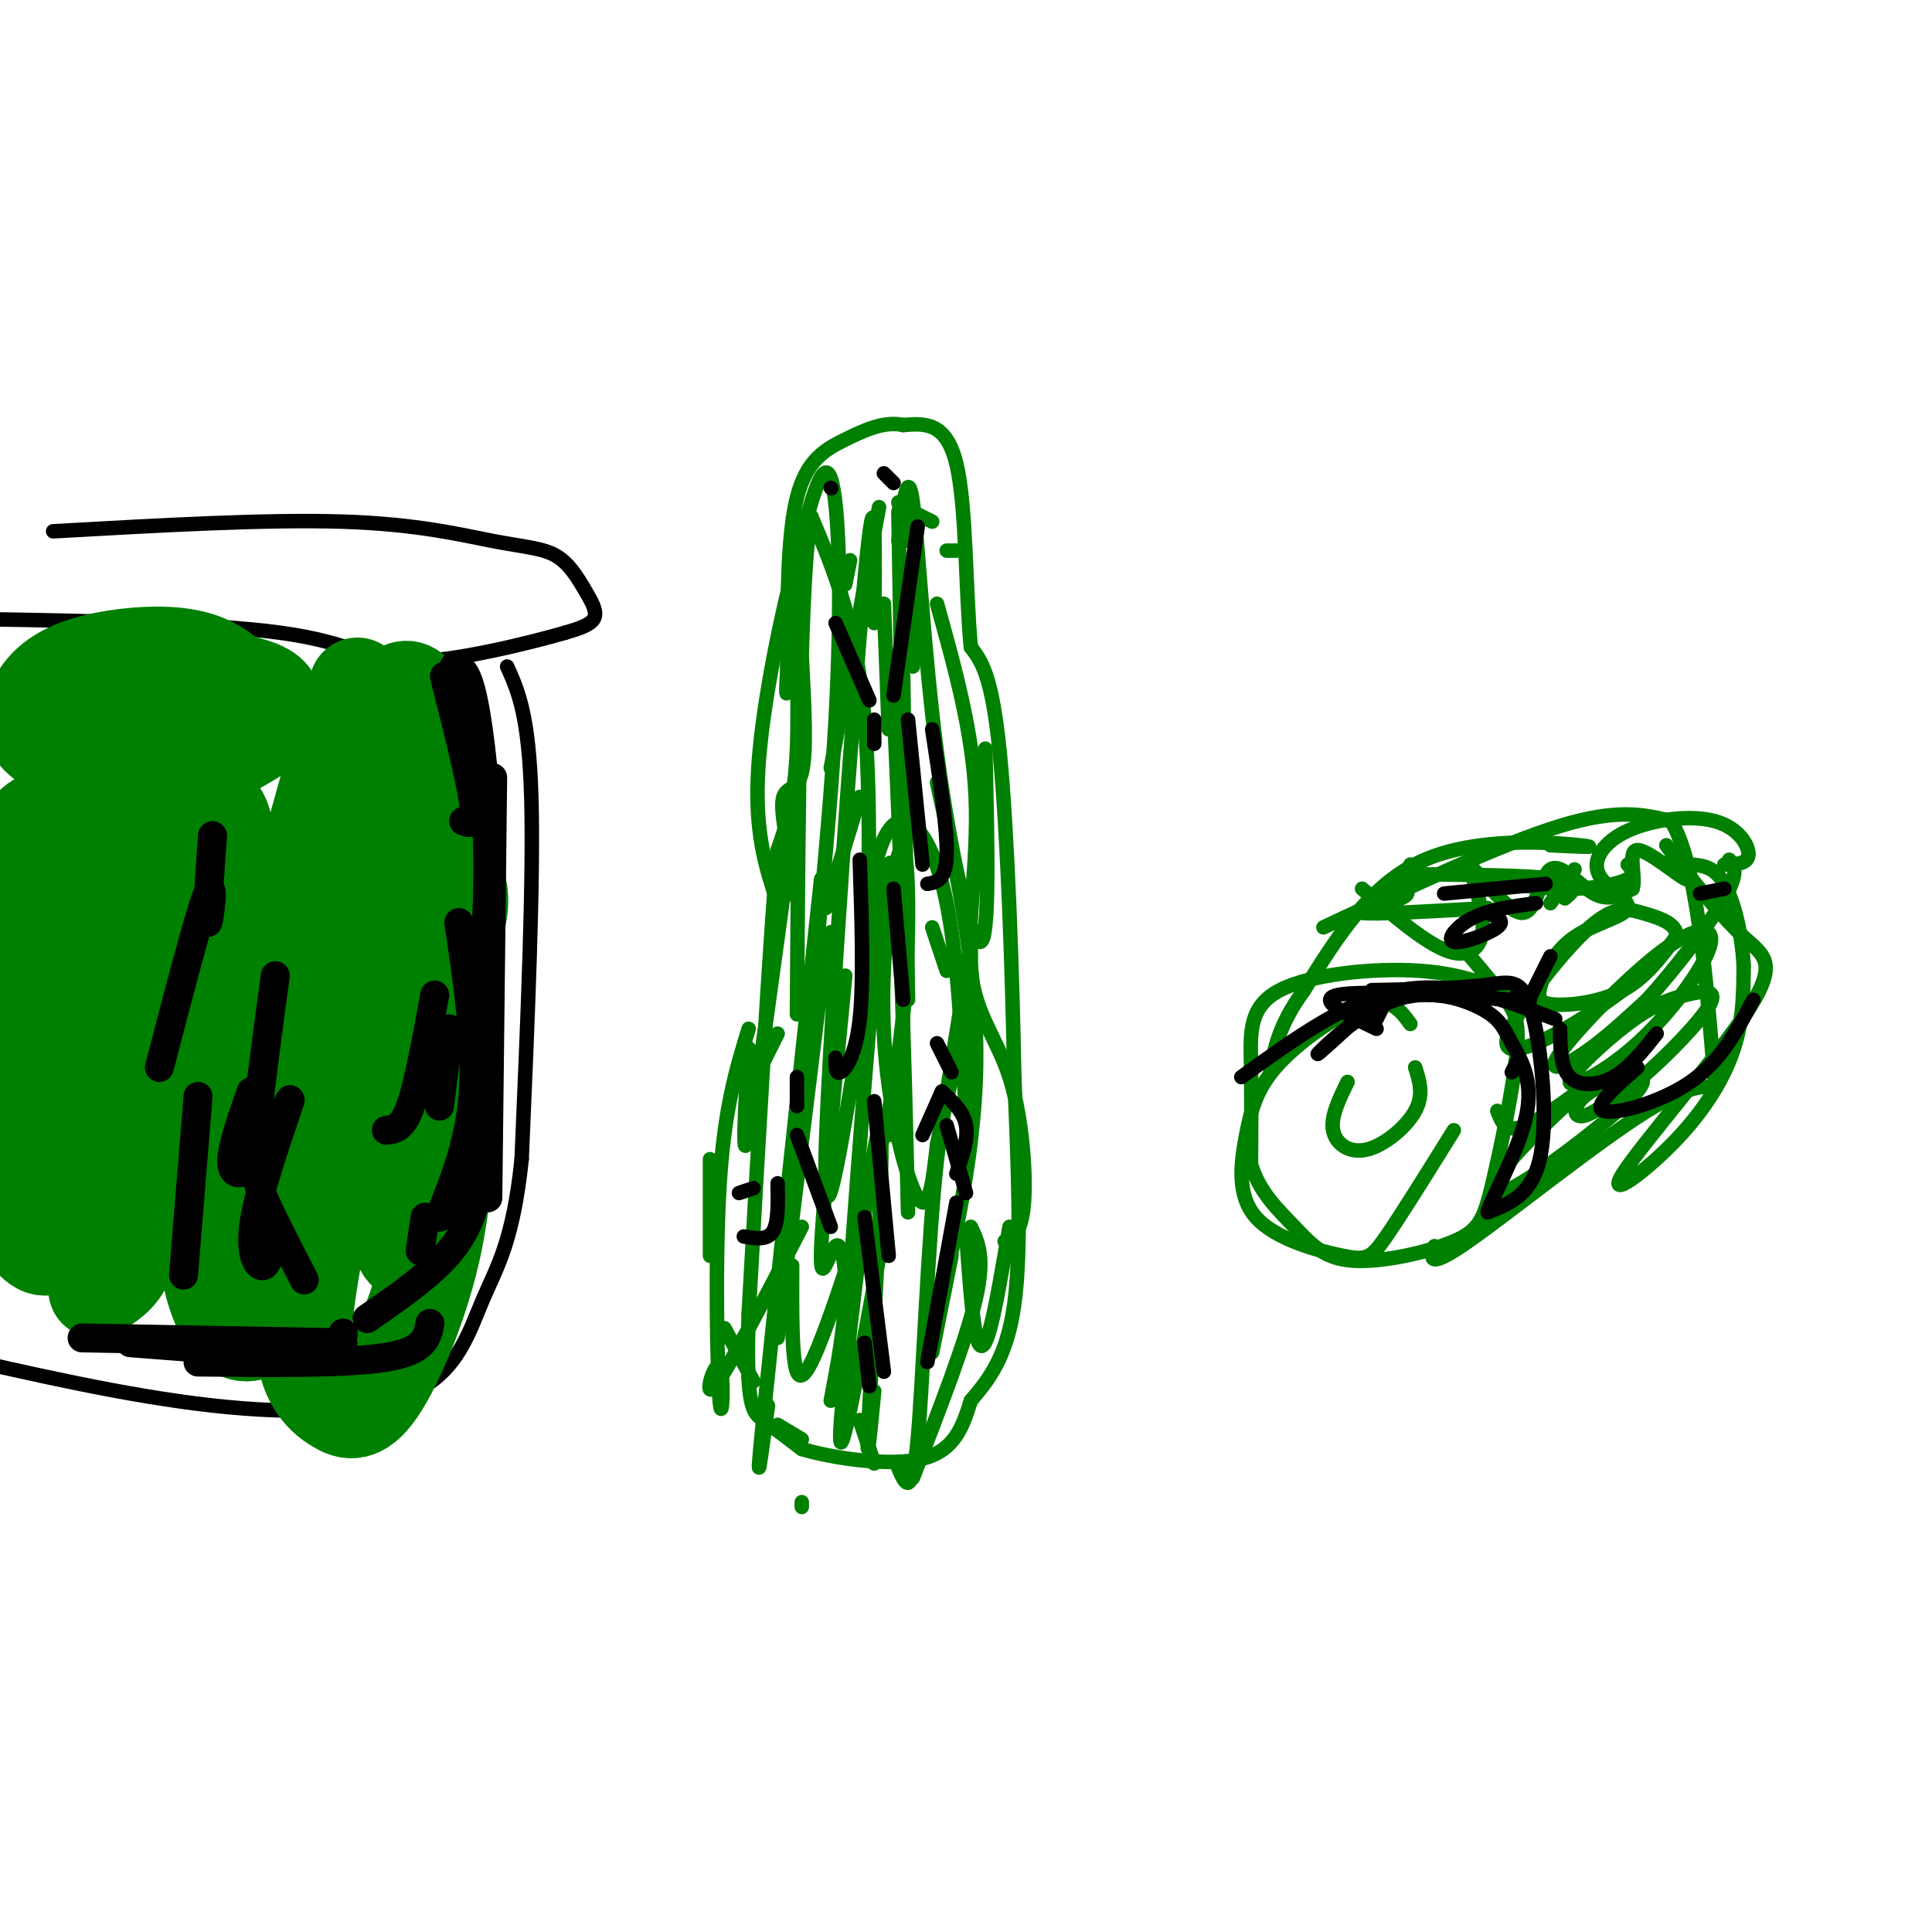 <svg viewBox='0 0 400 400' version='1.1' xmlns='http://www.w3.org/2000/svg' xmlns:xlink='http://www.w3.org/1999/xlink'><g fill='none' stroke='#008000' stroke-width='3' stroke-linecap='round' stroke-linejoin='round'><path d='M176,116c0.000,0.000 -1.000,5.000 -1,5'/><path d='M169,110c-1.778,0.267 -3.556,0.533 -4,9c-0.444,8.467 0.444,25.133 0,36c-0.444,10.867 -2.222,15.933 -4,21'/><path d='M161,176c-1.667,19.500 -3.833,57.750 -6,96'/><path d='M155,272c-0.622,19.556 0.822,20.444 3,22c2.178,1.556 5.089,3.778 8,6'/><path d='M166,300c6.356,1.911 18.244,3.689 25,2c6.756,-1.689 8.378,-6.844 10,-12'/><path d='M201,290c3.556,-4.222 7.444,-8.778 9,-20c1.556,-11.222 0.778,-29.111 0,-47'/><path d='M210,223c-0.400,-21.222 -1.400,-50.778 -3,-67c-1.600,-16.222 -3.800,-19.111 -6,-22'/><path d='M201,134c-1.111,-11.511 -0.889,-29.289 -3,-38c-2.111,-8.711 -6.556,-8.356 -11,-8'/><path d='M187,88c-3.845,-0.857 -7.958,1.000 -12,3c-4.042,2.000 -8.012,4.143 -10,12c-1.988,7.857 -1.994,21.429 -2,35'/><path d='M163,138c-0.333,6.667 -0.167,5.833 0,5'/><path d='M165,110c0.000,0.000 0.100,0.100 0.1,0.1'/><path d='M165,124c0.000,0.000 0.000,5.000 0,5'/><path d='M166,136c0.530,9.923 1.060,19.845 0,24c-1.060,4.155 -3.708,2.542 -4,6c-0.292,3.458 1.774,11.988 2,16c0.226,4.012 -1.387,3.506 -3,3'/><path d='M161,214c0.000,0.000 -3.000,6.000 -3,6'/><path d='M147,240c0.000,0.000 0.000,20.000 0,20'/><path d='M150,275c0.000,0.000 6.000,11.000 6,11'/><path d='M161,295c0.000,0.000 5.000,3.000 5,3'/><path d='M172,290c1.375,-7.262 2.750,-14.524 3,-21c0.250,-6.476 -0.625,-12.167 -2,-11c-1.375,1.167 -3.250,9.190 -3,1c0.250,-8.190 2.625,-32.595 5,-57'/><path d='M178,165c0.000,0.000 -7.000,23.000 -7,23'/><path d='M181,129c0.178,-17.178 0.356,-34.356 -2,-9c-2.356,25.356 -7.244,93.244 -8,117c-0.756,23.756 2.622,3.378 6,-17'/><path d='M183,125c0.000,0.000 1.000,26.000 1,26'/><path d='M187,140c0.000,0.000 1.000,67.000 1,67'/><path d='M201,194c0.000,0.000 0.000,19.000 0,19'/><path d='M202,212c-3.022,5.511 -6.044,11.022 -8,28c-1.956,16.978 -2.844,45.422 -4,58c-1.156,12.578 -2.578,9.289 -4,6'/><path d='M188,251c-0.917,-38.250 -1.833,-76.500 -4,-72c-2.167,4.500 -5.583,51.750 -9,99'/><path d='M166,311c0.000,0.000 0.000,1.000 0,1'/><path d='M178,294c0.000,0.000 3.000,9.000 3,9'/><path d='M193,280c0.000,0.000 4.000,-20.000 4,-20'/><path d='M196,263c-2.444,9.356 -4.889,18.711 -3,12c1.889,-6.711 8.111,-29.489 9,-51c0.889,-21.511 -3.556,-41.756 -8,-62'/><path d='M186,106c0.000,0.000 1.000,59.000 1,59'/><path d='M193,192c0.000,0.000 3.000,9.000 3,9'/><path d='M204,155c0.464,19.720 0.929,39.440 -1,40c-1.929,0.560 -6.250,-18.042 -9,-39c-2.750,-20.958 -3.929,-44.274 -5,-52c-1.071,-7.726 -2.036,0.137 -3,8'/><path d='M182,105c0.000,0.000 -10.000,54.000 -10,54'/><path d='M172,193c0.500,8.000 1.000,16.000 1,18c0.000,2.000 -0.500,-2.000 -1,-6'/><path d='M171,196c0.000,0.000 -10.000,81.000 -10,81'/><path d='M159,291c-1.417,10.583 -2.833,21.167 -1,3c1.833,-18.167 6.917,-65.083 12,-112'/><path d='M180,277c0.000,0.000 2.000,3.000 2,3'/><path d='M189,306c5.500,-14.167 11.000,-28.333 13,-37c2.000,-8.667 0.500,-11.833 -1,-15'/><path d='M200,255c0.600,8.511 1.200,17.022 2,21c0.800,3.978 1.800,3.422 3,-1c1.200,-4.422 2.600,-12.711 4,-21'/><path d='M181,288c-0.940,9.804 -1.881,19.607 -1,3c0.881,-16.607 3.583,-59.625 2,-57c-1.583,2.625 -7.452,50.893 -8,62c-0.548,11.107 4.226,-14.946 9,-41'/><path d='M164,262c-0.040,9.653 -0.080,19.307 1,22c1.080,2.693 3.281,-1.574 7,-12c3.719,-10.426 8.957,-27.012 12,-42c3.043,-14.988 3.893,-28.378 4,-39c0.107,-10.622 -0.528,-18.476 -2,-14c-1.472,4.476 -3.781,21.282 -3,37c0.781,15.718 4.652,30.348 7,34c2.348,3.652 3.174,-3.674 4,-11'/><path d='M194,237c1.833,-8.833 4.417,-25.417 7,-42'/><path d='M200,231c-0.871,-16.442 -1.742,-32.884 -4,-44c-2.258,-11.116 -5.903,-16.907 -9,-17c-3.097,-0.093 -5.644,5.511 -7,16c-1.356,10.489 -1.519,25.862 -1,19c0.519,-6.862 1.720,-35.961 0,-56c-1.720,-20.039 -6.360,-31.020 -11,-42'/><path d='M168,107c-2.333,10.167 -2.667,56.583 -3,103'/><path d='M169,211c-1.512,8.643 -3.024,17.286 -2,6c1.024,-11.286 4.583,-42.500 6,-68c1.417,-25.500 0.690,-45.286 -1,-50c-1.690,-4.714 -4.345,5.643 -7,16'/><path d='M165,115c-3.044,11.022 -7.156,30.578 -8,44c-0.844,13.422 1.578,20.711 4,28'/><path d='M164,172c-3.750,27.750 -7.500,55.500 -9,63c-1.500,7.500 -0.750,-5.250 0,-18'/><path d='M155,213c-2.499,8.132 -4.998,16.265 -6,32c-1.002,15.735 -0.506,39.073 0,45c0.506,5.927 1.021,-5.558 0,-7c-1.021,-1.442 -3.577,7.159 -1,4c2.577,-3.159 10.289,-18.080 18,-33'/><path d='M184,235c1.417,-5.500 2.833,-11.000 3,-26c0.167,-15.000 -0.917,-39.500 -2,-64'/><path d='M189,138c0.000,0.000 1.000,-14.000 1,-14'/><path d='M188,112c0.000,0.000 -2.000,-8.000 -2,-8'/><path d='M189,106c0.000,0.000 4.000,2.000 4,2'/><path d='M198,114c0.000,0.000 -2.000,0.000 -2,0'/><path d='M194,125c3.707,13.301 7.413,26.603 8,40c0.587,13.397 -1.946,26.890 -1,36c0.946,9.110 5.370,13.837 8,22c2.630,8.163 3.466,19.761 3,26c-0.466,6.239 -2.233,7.120 -4,8'/><path d='M321,175c5.533,0.267 11.067,0.533 6,0c-5.067,-0.533 -20.733,-1.867 -32,3c-11.267,4.867 -18.133,15.933 -25,27'/><path d='M270,205c-5.333,7.333 -6.167,12.167 -7,17'/><path d='M315,207c-5.774,-2.667 -11.548,-5.333 -21,-6c-9.452,-0.667 -22.583,0.667 -29,4c-6.417,3.333 -6.119,8.667 -6,15c0.119,6.333 0.060,13.667 0,21'/><path d='M259,241c1.623,5.727 5.680,9.545 9,13c3.320,3.455 5.901,6.548 12,7c6.099,0.452 15.714,-1.738 21,-4c5.286,-2.262 6.242,-4.596 8,-12c1.758,-7.404 4.320,-19.878 5,-27c0.680,-7.122 -0.520,-8.892 -3,-12c-2.480,-3.108 -6.240,-7.554 -10,-12'/><path d='M297,258c-0.810,2.512 -1.619,5.024 7,-1c8.619,-6.024 26.667,-20.583 37,-27c10.333,-6.417 12.952,-4.690 14,-5c1.048,-0.310 0.524,-2.655 0,-5'/><path d='M274,192c18.500,-8.667 37.000,-17.333 49,-21c12.000,-3.667 17.500,-2.333 23,-1'/><path d='M346,170c5.333,8.833 7.167,31.417 9,54'/><path d='M292,212c-1.958,-2.715 -3.917,-5.431 -9,-4c-5.083,1.431 -13.291,7.008 -18,12c-4.709,4.992 -5.919,9.398 -7,15c-1.081,5.602 -2.032,12.398 2,17c4.032,4.602 13.047,7.008 18,8c4.953,0.992 5.844,0.569 9,-4c3.156,-4.569 8.578,-13.285 14,-22'/><path d='M279,224c-1.762,3.589 -3.524,7.179 -3,10c0.524,2.821 3.333,4.875 7,4c3.667,-0.875 8.190,-4.679 10,-8c1.810,-3.321 0.905,-6.161 0,-9'/><path d='M292,179c0.000,0.000 1.000,1.000 1,1'/><path d='M282,184c6.682,5.744 13.364,11.489 18,13c4.636,1.511 7.228,-1.211 7,-6c-0.228,-4.789 -3.274,-11.645 -2,-11c1.274,0.645 6.867,8.791 10,9c3.133,0.209 3.805,-7.521 6,-9c2.195,-1.479 5.913,3.292 9,5c3.087,1.708 5.544,0.354 8,-1'/><path d='M338,184c0.821,-2.405 -1.125,-7.917 1,-8c2.125,-0.083 8.321,5.262 10,6c1.679,0.738 -1.161,-3.131 -4,-7'/><path d='M347,178c4.950,6.119 9.901,12.238 14,16c4.099,3.762 7.347,5.168 1,15c-6.347,9.832 -22.289,28.089 -26,34c-3.711,5.911 4.809,-0.524 11,-7c6.191,-6.476 10.055,-12.993 12,-19c1.945,-6.007 1.973,-11.503 2,-17'/><path d='M361,200c-0.267,-6.244 -1.933,-13.356 -4,-17c-2.067,-3.644 -4.533,-3.822 -7,-4'/><path d='M357,179c2.427,-0.052 4.854,-0.104 5,-2c0.146,-1.896 -1.989,-5.637 -7,-7c-5.011,-1.363 -12.899,-0.350 -18,2c-5.101,2.350 -7.416,6.035 -6,9c1.416,2.965 6.563,5.208 6,7c-0.563,1.792 -6.836,3.132 -11,6c-4.164,2.868 -6.219,7.264 -7,10c-0.781,2.736 -0.287,3.814 3,4c3.287,0.186 9.368,-0.518 14,-3c4.632,-2.482 7.816,-6.741 11,-11'/><path d='M347,194c0.547,-2.721 -3.585,-4.022 -7,-5c-3.415,-0.978 -6.111,-1.633 -12,4c-5.889,5.633 -14.970,17.555 -16,22c-1.030,4.445 5.991,1.413 12,-2c6.009,-3.413 11.004,-7.206 16,-11'/><path d='M310,230c0.913,2.404 1.826,4.807 6,3c4.174,-1.807 11.610,-7.825 11,-7c-0.610,0.825 -9.267,8.493 -14,14c-4.733,5.507 -5.543,8.852 0,6c5.543,-2.852 17.438,-11.899 23,-17c5.562,-5.101 4.790,-6.254 2,-6c-2.790,0.254 -7.597,1.914 -10,4c-2.403,2.086 -2.401,4.596 0,4c2.401,-0.596 7.200,-4.298 12,-8'/><path d='M340,223c5.199,-4.472 12.197,-11.652 14,-15c1.803,-3.348 -1.590,-2.866 -5,-2c-3.410,0.866 -6.836,2.115 -12,6c-5.164,3.885 -12.067,10.407 -12,12c0.067,1.593 7.103,-1.741 14,-8c6.897,-6.259 13.655,-15.442 15,-20c1.345,-4.558 -2.722,-4.490 -10,1c-7.278,5.490 -17.767,16.401 -21,21c-3.233,4.599 0.791,2.885 5,0c4.209,-2.885 8.605,-6.943 13,-11'/><path d='M341,207c5.533,-6.022 12.867,-15.578 16,-21c3.133,-5.422 2.067,-6.711 1,-8'/><path d='M324,186c1.833,-1.583 3.667,-3.167 -2,-4c-5.667,-0.833 -18.833,-0.917 -32,-1'/><path d='M289,183c1.889,0.911 3.778,1.822 1,3c-2.778,1.178 -10.222,2.622 -8,3c2.222,0.378 14.111,-0.311 26,-1'/><path d='M321,187c0.000,0.000 5.000,-7.000 5,-7'/><path d='M317,182c-2.298,0.268 -4.595,0.536 -3,1c1.595,0.464 7.083,1.125 12,1c4.917,-0.125 9.262,-1.036 11,-2c1.738,-0.964 0.869,-1.982 0,-3'/></g>
<g fill='none' stroke='#000000' stroke-width='3' stroke-linecap='round' stroke-linejoin='round'><path d='M153,247c0.000,0.000 3.000,-1.000 3,-1'/><path d='M154,256c2.417,0.417 4.833,0.833 6,-1c1.167,-1.833 1.083,-5.917 1,-10'/><path d='M173,219c-0.022,1.756 -0.044,3.511 1,3c1.044,-0.511 3.156,-3.289 4,-11c0.844,-7.711 0.422,-20.356 0,-33'/><path d='M181,154c0.000,0.000 0.000,-5.000 0,-5'/><path d='M188,149c0.000,0.000 3.000,30.000 3,30'/><path d='M194,216c0.000,0.000 3.000,6.000 3,6'/><path d='M195,226c0.000,0.000 -4.000,9.000 -4,9'/><path d='M179,278c0.000,0.000 1.000,9.000 1,9'/><path d='M192,282c0.000,0.000 6.000,-33.000 6,-33'/><path d='M198,243c1.250,-3.583 2.500,-7.167 2,-10c-0.500,-2.833 -2.750,-4.917 -5,-7'/><path d='M172,254c0.000,0.000 -7.000,-19.000 -7,-19'/><path d='M165,229c0.000,0.000 0.000,-6.000 0,-6'/><path d='M179,252c0.000,0.000 4.000,32.000 4,32'/><path d='M184,260c0.000,0.000 -3.000,-32.000 -3,-32'/><path d='M187,207c0.000,0.000 -2.000,-23.000 -2,-23'/><path d='M180,145c0.000,0.000 -7.000,-16.000 -7,-16'/><path d='M172,101c0.000,0.000 0.100,0.100 0.1,0.1'/><path d='M183,98c0.000,0.000 2.000,2.000 2,2'/><path d='M190,109c0.000,0.000 -5.000,35.000 -5,35'/><path d='M193,151c1.583,10.333 3.167,20.667 3,26c-0.167,5.333 -2.083,5.667 -4,6'/><path d='M196,233c0.000,0.000 4.000,14.000 4,14'/><path d='M313,222c0.000,0.000 1.000,-2.000 1,-2'/><path d='M316,208c0.000,0.000 5.000,-10.000 5,-10'/><path d='M352,185c0.000,0.000 5.000,-1.000 5,-1'/><path d='M323,213c0.044,4.022 0.089,8.044 2,10c1.911,1.956 5.689,1.844 9,0c3.311,-1.844 6.156,-5.422 9,-9'/><path d='M339,221c-4.667,4.089 -9.333,8.178 -7,9c2.333,0.822 11.667,-1.622 18,-6c6.333,-4.378 9.667,-10.689 13,-17'/><path d='M318,187c-4.762,0.631 -9.524,1.262 -13,3c-3.476,1.738 -5.667,4.583 -4,5c1.667,0.417 7.190,-1.595 9,-3c1.810,-1.405 -0.095,-2.202 -2,-3'/><path d='M287,207c0.000,0.000 -2.000,4.000 -2,4'/><path d='M285,213c-6.333,-3.000 -12.667,-6.000 -8,-7c4.667,-1.000 20.333,0.000 36,1'/><path d='M313,207c6.167,0.000 3.583,-0.500 1,-1'/><path d='M284,205c8.714,-0.167 17.429,-0.333 23,-1c5.571,-0.667 8.000,-1.833 10,5c2.000,6.833 3.571,21.667 2,30c-1.571,8.333 -6.286,10.167 -11,12'/><path d='M308,251c0.253,-1.854 6.385,-12.489 8,-20c1.615,-7.511 -1.285,-11.899 -3,-15c-1.715,-3.101 -2.243,-4.914 -6,-7c-3.757,-2.086 -10.742,-4.446 -18,-2c-7.258,2.446 -14.788,9.699 -16,11c-1.212,1.301 3.894,-3.349 9,-8'/><path d='M322,211c-10.583,-4.000 -21.167,-8.000 -32,-6c-10.833,2.000 -21.917,10.000 -33,18'/><path d='M299,185c0.000,0.000 21.000,-2.000 21,-2'/><path d='M11,110c22.201,-1.253 44.402,-2.505 60,-2c15.598,0.505 24.594,2.768 31,4c6.406,1.232 10.222,1.433 13,3c2.778,1.567 4.517,4.499 6,7c1.483,2.501 2.709,4.572 2,6c-0.709,1.428 -3.355,2.214 -6,3'/><path d='M117,131c-7.440,2.143 -23.042,6.000 -32,6c-8.958,0.000 -11.274,-3.857 -27,-6c-15.726,-2.143 -44.863,-2.571 -74,-3'/><path d='M105,138c2.250,5.000 4.500,10.000 5,27c0.500,17.000 -0.750,46.000 -2,75'/><path d='M108,240c-1.761,17.102 -5.163,22.357 -8,29c-2.837,6.643 -5.110,14.673 -14,19c-8.890,4.327 -24.397,4.951 -42,3c-17.603,-1.951 -37.301,-6.475 -57,-11'/></g>
<g fill='none' stroke='#008000' stroke-width='20' stroke-linecap='round' stroke-linejoin='round'><path d='M30,158c-1.718,34.913 -3.437,69.826 -3,86c0.437,16.174 3.029,13.610 6,9c2.971,-4.610 6.322,-11.267 9,-25c2.678,-13.733 4.682,-34.544 5,-46c0.318,-11.456 -1.052,-13.559 -3,-15c-1.948,-1.441 -4.474,-2.221 -7,-3'/><path d='M88,185c-3.119,13.048 -6.238,26.095 -7,41c-0.762,14.905 0.833,31.667 3,33c2.167,1.333 4.905,-12.762 6,-28c1.095,-15.238 0.548,-31.619 0,-48'/><path d='M74,142c-5.933,19.953 -11.867,39.907 -14,53c-2.133,13.093 -0.467,19.326 2,21c2.467,1.674 5.733,-1.211 9,-7c3.267,-5.789 6.533,-14.482 8,-23c1.467,-8.518 1.133,-16.862 -1,-23c-2.133,-6.138 -6.067,-10.069 -10,-14'/><path d='M14,168c-3.286,0.631 -6.571,1.262 -9,5c-2.429,3.738 -4.001,10.583 -5,23c-0.999,12.417 -1.425,30.407 0,42c1.425,11.593 4.702,16.788 7,19c2.298,2.212 3.619,1.442 6,-2c2.381,-3.442 5.823,-9.555 7,-20c1.177,-10.445 0.088,-25.223 -1,-40'/><path d='M54,207c-4.223,16.269 -8.447,32.538 -10,43c-1.553,10.462 -0.437,15.118 1,19c1.437,3.882 3.194,6.990 6,7c2.806,0.010 6.659,-3.080 9,-7c2.341,-3.920 3.169,-8.671 4,-15c0.831,-6.329 1.666,-14.237 1,-20c-0.666,-5.763 -2.833,-9.382 -5,-13'/><path d='M67,249c-1.809,9.339 -3.617,18.678 -4,25c-0.383,6.322 0.660,9.626 2,12c1.340,2.374 2.978,3.819 5,5c2.022,1.181 4.429,2.100 8,-3c3.571,-5.100 8.308,-16.219 11,-27c2.692,-10.781 3.341,-21.223 3,-32c-0.341,-10.777 -1.670,-21.888 -3,-33'/><path d='M89,153c-1.352,-5.899 -2.704,-11.798 -6,-10c-3.296,1.798 -8.536,11.295 -10,22c-1.464,10.705 0.849,22.620 2,29c1.151,6.380 1.141,7.227 3,8c1.859,0.773 5.588,1.472 8,2c2.412,0.528 3.508,0.885 5,-2c1.492,-2.885 3.379,-9.010 4,-13c0.621,-3.990 -0.025,-5.843 -2,-10c-1.975,-4.157 -5.279,-10.616 -9,-15c-3.721,-4.384 -7.861,-6.692 -12,-9'/><path d='M36,142c-1.278,-0.447 -2.556,-0.894 -4,0c-1.444,0.894 -3.056,3.129 -6,9c-2.944,5.871 -7.222,15.378 -10,27c-2.778,11.622 -4.056,25.360 -4,35c0.056,9.640 1.444,15.183 4,14c2.556,-1.183 6.278,-9.091 10,-17'/><path d='M5,232c0.000,0.000 10.000,27.000 10,27'/><path d='M20,267c2.333,-1.417 4.667,-2.833 6,-6c1.333,-3.167 1.667,-8.083 2,-13'/><path d='M52,145c-2.823,-3.188 -5.645,-6.375 -10,-8c-4.355,-1.625 -10.241,-1.686 -16,-1c-5.759,0.686 -11.389,2.121 -15,5c-3.611,2.879 -5.203,7.202 -4,10c1.203,2.798 5.203,4.073 10,6c4.797,1.927 10.393,4.508 18,3c7.607,-1.508 17.224,-7.105 21,-10c3.776,-2.895 1.709,-3.087 1,-4c-0.709,-0.913 -0.060,-2.547 -5,-4c-4.940,-1.453 -15.470,-2.727 -26,-4'/></g>
<g fill='none' stroke='#000000' stroke-width='6' stroke-linecap='round' stroke-linejoin='round'><path d='M44,173c-0.644,9.067 -1.289,18.133 -1,18c0.289,-0.133 1.511,-9.467 0,-6c-1.511,3.467 -5.756,19.733 -10,36'/><path d='M52,226c-2.130,6.071 -4.260,12.141 -4,15c0.260,2.859 2.909,2.506 6,-2c3.091,-4.506 6.622,-13.167 6,-11c-0.622,2.167 -5.398,15.160 -7,23c-1.602,7.840 -0.029,10.526 1,11c1.029,0.474 1.515,-1.263 2,-3'/><path d='M80,234c1.667,-0.167 3.333,-0.333 5,-5c1.667,-4.667 3.333,-13.833 5,-23'/><path d='M93,213c0.000,0.000 -2.000,16.000 -2,16'/><path d='M88,252c0.000,0.000 -1.000,7.000 -1,7'/><path d='M91,252c3.167,-7.917 6.333,-15.833 7,-26c0.667,-10.167 -1.167,-22.583 -3,-35'/><path d='M96,170c1.333,0.500 2.667,1.000 2,-4c-0.667,-5.000 -3.333,-15.500 -6,-26'/><path d='M94,138c1.311,0.222 2.622,0.444 4,7c1.378,6.556 2.822,19.444 3,32c0.178,12.556 -0.911,24.778 -2,37'/><path d='M102,161c0.000,0.000 -1.000,87.000 -1,87'/><path d='M100,241c-1.000,5.833 -2.000,11.667 -6,17c-4.000,5.333 -11.000,10.167 -18,15'/><path d='M89,274c-0.500,2.833 -1.000,5.667 -9,7c-8.000,1.333 -23.500,1.167 -39,1'/><path d='M71,278c0.000,0.000 -54.000,-1.000 -54,-1'/><path d='M40,279c0.000,0.000 -13.000,-1.000 -13,-1'/><path d='M38,264c0.000,0.000 3.000,-37.000 3,-37'/><path d='M57,202c-1.733,12.733 -3.467,25.467 -4,33c-0.533,7.533 0.133,9.867 2,14c1.867,4.133 4.933,10.067 8,16'/><path d='M71,276c0.000,0.000 0.100,0.100 0.1,0.1'/></g>
</svg>
